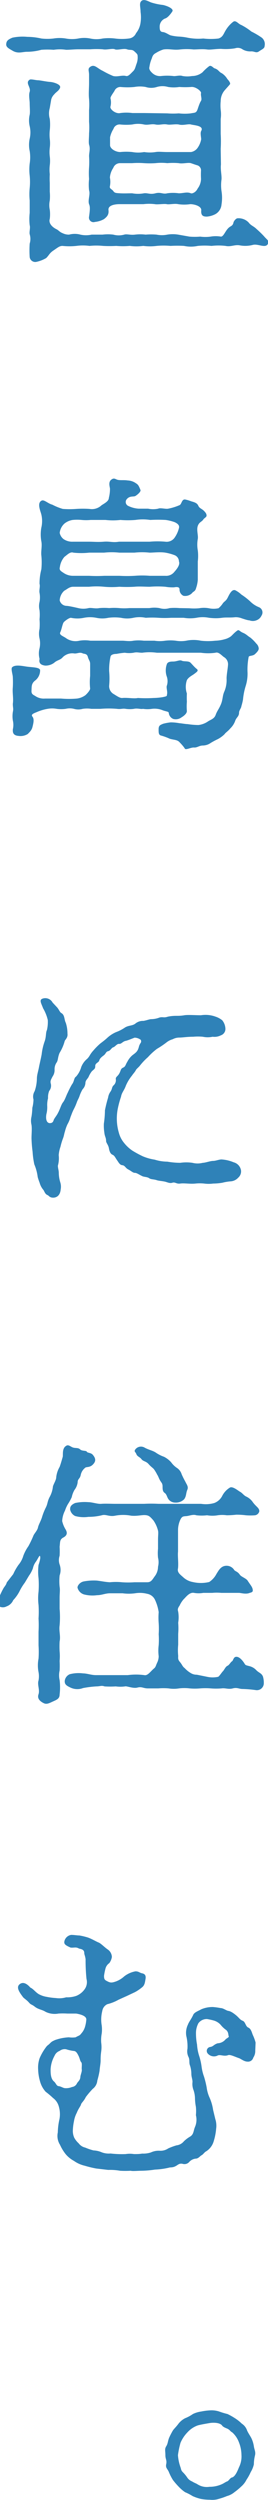 <svg xmlns="http://www.w3.org/2000/svg" viewBox="0 0 32.41 301.23"><defs><style>.cls-1{fill:#2f82b8;}</style></defs><g id="レイヤー_2" data-name="レイヤー 2"><g id="レイヤー_1-2" data-name="レイヤー 1"><path class="cls-1" d="M26.72,19.81c-.07.68.1,1.22.07,1.8a5.05,5.05,0,0,0,0,1.43,5,5,0,0,1,0,1.59,1.47,1.47,0,0,1-.72,1.16,2.7,2.7,0,0,1-1.05.31c-.41,0-.75-.07-.68-.79,0-.47-.82-.71-1.33-.71a5.08,5.08,0,0,1-1.46,0c-.44-.1-1.09.07-1.39,0s-1.12.07-1.43,0a5.8,5.8,0,0,0-1.39,0c-.51,0-1.06,0-1.43,0-.58,0-1.12,0-1.46,0-.58,0-1.4.14-1.33.71s-.2.82-.54,1.09a2.74,2.74,0,0,1-1.09.34.55.55,0,0,1-.72-.64c.14-1,.11-1.23,0-1.5-.17-.48.17-1.16,0-1.67a6.2,6.2,0,0,1,0-1.36,9.63,9.63,0,0,1,0-1.39,10.28,10.28,0,0,0,0-1.36c0-.44.17-.88,0-1.39-.07-.31,0-.82,0-1.36a9.19,9.19,0,0,0,0-1.4c0-.44,0-1,0-1.39a8.81,8.81,0,0,0,0-1.36c-.07-.55,0-1.33,0-1.9,0-.38,0-.48,0-1S10.54,8.25,11,8s.78.24,1.43.54a10.56,10.56,0,0,0,1.26.62c.54.13,1.08-.14,1.56,0,.27.06.54-.28.82-.55s.27-.47.47-1a2.11,2.11,0,0,0,.1-.89c0-.17-.1-.27-.4-.54s-.51-.1-.89-.24-1.19.14-1.46,0-1,.1-1.46,0a10.73,10.73,0,0,0-1.5,0c-.61,0-1,0-1.46,0S8.43,6,8,6A5.17,5.17,0,0,0,6.49,6,10,10,0,0,0,5,6a6.51,6.51,0,0,1-1.73.24c-.58,0-1.09.27-1.77-.14-.41-.24-.78-.41-.75-.78s.17-.54.75-.78A5.93,5.93,0,0,1,3.3,4.44,7.85,7.85,0,0,1,5,4.64a6.48,6.48,0,0,0,1.46,0,4.71,4.71,0,0,1,1.5,0,4.18,4.18,0,0,0,1.5,0,3.76,3.76,0,0,1,1.46,0,3.54,3.54,0,0,0,1.49,0,6.27,6.27,0,0,1,1.5,0,6.59,6.59,0,0,0,1.66,0A1.06,1.06,0,0,0,16.45,4,2.55,2.55,0,0,0,17,2.71,4.43,4.43,0,0,0,17,1.45c0-.58-.2-1.06.1-1.33s.75,0,1.16.17A7.43,7.43,0,0,0,19.72.6c.58.13,1.32.47,1.12.78s-.58.78-.88.85a1.06,1.06,0,0,0-.65.92c0,.34,0,.68.37.71s.79.38,1,.41a5.38,5.38,0,0,0,1,.14,6.79,6.79,0,0,1,1,.13,6.67,6.67,0,0,0,1.9.1,8,8,0,0,0,1.84,0c.54-.17.61-.57.88-1a3.68,3.68,0,0,1,.88-1c.34-.27.62.24,1,.37a7.22,7.22,0,0,1,1.22.79,9.8,9.8,0,0,1,1.26.74,1,1,0,0,1,.34,1c0,.31-.34.41-.68.65s-.51,0-.92,0a1.86,1.86,0,0,1-1.05-.23,1,1,0,0,0-.92-.14,7,7,0,0,1-1.7.07c-.71,0-1.29.13-1.7.07-.58-.07-1.12,0-1.63,0a7.86,7.86,0,0,0-1.63,0c-.75.1-1.29-.1-2,0a3.72,3.72,0,0,0-.89.41c-.47.24-.44.51-.58.81a3.91,3.91,0,0,0-.23.89c-.07.24.06.47.37.75a1.34,1.34,0,0,0,1.05.34,6.57,6.57,0,0,1,1.47,0c.2.06.78-.14,1.12,0a3.41,3.41,0,0,0,1.15,0,2,2,0,0,0,1.26-.45A5.53,5.53,0,0,1,25.26,8c.27-.23.54.21.71.24.45.14.51.44.85.58a2.15,2.15,0,0,1,.68.71c.14.14.41.48.31.62s-.48.54-.68.78a2,2,0,0,0-.44,1.25,5.36,5.36,0,0,0,0,1.06,3.9,3.9,0,0,1,0,1.09v1.8a16,16,0,0,1,0,1.8Zm-3.81,8.7a8,8,0,0,0,1.3,0,4.74,4.74,0,0,0,1.25,0,3.76,3.76,0,0,1,1.26,0c.34,0,.55-.78,1-1.12.21-.17.41-.17.51-.55,0-.13.28-.54.51-.54a1.69,1.69,0,0,1,1.33.51c.27.37.61.44.95.78a12.13,12.13,0,0,1,.92.89c.3.37.64.51.47.88-.27.61-1.15,0-1.8.14a3.62,3.62,0,0,1-1.63.06c-.61-.1-1.09.21-1.7.07a7.4,7.4,0,0,0-1.7,0,9,9,0,0,0-1.66,0,4,4,0,0,1-1.67,0,14,14,0,0,0-1.63,0,9.25,9.25,0,0,0-1.67,0,6.35,6.35,0,0,1-1.63,0,6.34,6.34,0,0,1-1.63,0,9.32,9.32,0,0,1-1.63,0,14.22,14.22,0,0,1-1.6,0,8.05,8.05,0,0,0-1.63,0,6.11,6.11,0,0,0-1.6,0,7.75,7.75,0,0,1-1.67,0c-.37,0-.57.2-1.08.54s-.51.54-.89.92a3.92,3.92,0,0,1-1.22.47.68.68,0,0,1-.78-.57,12.37,12.37,0,0,1,0-1.64,1.87,1.87,0,0,0,0-1.12c-.07-.3.1-.78,0-1.09a6.85,6.85,0,0,1,0-1.49c0-.34,0-1,0-1.5a7.7,7.7,0,0,1,0-1.49,7.5,7.5,0,0,0,0-1.5,6.37,6.37,0,0,1,0-1.46,4.72,4.72,0,0,0,0-1.5,3.55,3.55,0,0,1,0-1.49,3.28,3.28,0,0,0,0-1.5,3.11,3.11,0,0,1,0-1.39c.06-.31,0-.95,0-1.36s-.14-1,0-1.4c.17-.57-.58-1.08,0-1.46.13-.1.75.07,1,.07s1,.17,1.46.2,1.33.31,1.22.68-.51.55-.71.82a1.31,1.31,0,0,0-.37.64l-.17,1a2.41,2.41,0,0,0,0,1.32,6.08,6.08,0,0,1,0,1.36,5.21,5.21,0,0,0,0,1.05,4.17,4.17,0,0,1,0,1.06,4.56,4.56,0,0,0,0,1.05,4.11,4.11,0,0,1,0,1.06,4.74,4.74,0,0,0,0,1.08,9.37,9.37,0,0,0,0,1.06c0,.24,0,.75,0,1.05a5.89,5.89,0,0,1,0,1.06,2.76,2.76,0,0,0,0,1.12,4.38,4.38,0,0,1,0,1.09c-.17.54.3,1,.81,1.25.24.11.38.34.75.48a1.66,1.66,0,0,0,.78.17,2.61,2.61,0,0,1,1.36,0,3.12,3.12,0,0,0,1.36,0h1.33a5.39,5.39,0,0,1,1.29,0,2.46,2.46,0,0,0,1.32,0c.31-.1.75.07,1.3,0a5.56,5.56,0,0,1,1.29,0,8.28,8.28,0,0,1,1.32,0,3.28,3.28,0,0,0,1.3,0,4.15,4.15,0,0,1,1.32,0ZM21.62,15c-.44-.07-1.05.07-1.39,0-.55-.1-.92.1-1.43,0s-.88.1-1.39,0A3.28,3.28,0,0,0,16,15a7.09,7.09,0,0,1-1.46,0,.77.77,0,0,0-.82.54,3.06,3.06,0,0,0-.41,1c0,.44,0,.72,0,1,.07.44.72.78,1.23.78a7,7,0,0,1,1.46,0,4,4,0,0,0,1.43,0,4.53,4.53,0,0,0,1.39,0c.37-.07.82,0,1.43,0s.85,0,1.39,0,.95,0,1.46,0a1.22,1.22,0,0,0,.82-.54,2.59,2.59,0,0,0,.41-1c0-.24-.14-.75,0-1,.37-.65-.89-.68-1.23-.78S22.13,15.15,21.62,15Zm-7.1,4.66a.86.86,0,0,0-.82.57,2.42,2.42,0,0,0-.41,1.16,2.64,2.64,0,0,1,0,1.05c-.07.31.24.34.41.58s.31.24.82.27,1,0,1.46,0a4,4,0,0,0,1.43,0c.44-.06.74.17,1.39,0s.88.14,1.43,0a4.87,4.87,0,0,1,1.39,0c.55,0,1-.2,1.46,0,.17.07.62-.13.82-.57a2,2,0,0,0,.41-1.16,9,9,0,0,1,0-1.05.64.64,0,0,0-.41-.58c-.34-.1-.51-.17-.82-.27s-1,.1-1.46,0a8,8,0,0,0-1.39,0,6.22,6.22,0,0,0-1.43,0,10.73,10.73,0,0,1-1.39,0,9.54,9.54,0,0,0-1.43,0Zm5.71-6a9.19,9.19,0,0,0,1.39,0,6.48,6.48,0,0,0,1.46,0c.45-.1.65,0,.82-.51s.27-.78.41-1-.07-.68,0-.92-.68-.82-1.19-.75a9.75,9.75,0,0,1-1.43,0,4.42,4.42,0,0,1-1.36,0,2.42,2.42,0,0,0-1.36,0,2.24,2.24,0,0,1-1.36,0,3.88,3.88,0,0,0-1.36,0,8.44,8.44,0,0,1-1.67,0,.77.77,0,0,0-.74.48c-.07.13-.51.71-.48.88a2.09,2.09,0,0,1,0,1c-.11.31.64.92,1.19.78a5.48,5.48,0,0,1,1.46,0c.61,0,.88,0,1.43,0Z"/><path class="cls-1" d="M22.88,73.29a6.73,6.73,0,0,0,1.19,0,3.38,3.38,0,0,1,1.19,0,2.83,2.83,0,0,0,1.16,0,2.69,2.69,0,0,0,.54-.61c.17-.21.34-.27.51-.55s.51-1.22,1-1a3.15,3.15,0,0,1,.72.51,7.92,7.92,0,0,1,1.05.81,3.18,3.18,0,0,0,1.09.72.68.68,0,0,1,.3,1,1.09,1.09,0,0,1-.64.58,1.15,1.15,0,0,1-.82,0c-.2,0-.61-.14-.92-.24a2,2,0,0,0-.81-.14c-.61.07-1.09,0-1.6.07s-.92.07-1.56,0a3.94,3.94,0,0,0-1.53,0,4.67,4.67,0,0,1-1.53,0c-.48,0-1.19,0-1.53,0a11.89,11.89,0,0,1-1.53,0,11.14,11.14,0,0,0-1.53,0,3.72,3.72,0,0,0-1.5,0,3.45,3.45,0,0,1-1.5,0,6,6,0,0,0-1.53,0,3.42,3.42,0,0,1-1.46,0,3.92,3.92,0,0,0-1.49,0,3.77,3.77,0,0,1-1.57,0c-.23,0-.68.34-.85.51s-.27.89-.44,1.23.38.47.75.75a2,2,0,0,0,1.56.27,4.24,4.24,0,0,1,1.33,0l1.43,0,1.22,0c.27,0,1,0,1.26,0s.81.1,1.29,0a5.31,5.31,0,0,1,1.26,0c.54,0,.71,0,1.29,0a4.29,4.29,0,0,0,1.29,0,5.5,5.5,0,0,1,1.29,0,3.76,3.76,0,0,0,1.26,0,4.39,4.39,0,0,1,1.77,0,7.7,7.7,0,0,0,1.73,0,4.57,4.57,0,0,0,1.13-.17,2.23,2.23,0,0,0,.71-.31c.2-.13.44-.47.85-.75.2-.13.27.11.68.28s.54.37.88.57a4.87,4.87,0,0,1,.72.72.89.89,0,0,1,.3.61c0,.2-.2.44-.47.68s-.72.14-.75.34a8,8,0,0,0-.14,1.73,4.93,4.93,0,0,1-.2,1.7,7.82,7.82,0,0,0-.34,1.67,6.12,6.12,0,0,1-.2.82c0,.2-.28.51-.28.78,0,.47-.34.58-.47,1a2.4,2.4,0,0,1-.58.89c-.31.37-.58.51-.71.71a3.58,3.58,0,0,1-.79.58,9.36,9.36,0,0,0-.88.47,1.7,1.7,0,0,1-.95.31c-.44,0-.68.27-1.06.24s-1,.34-1.12.13-.41-.54-.68-.81-.71-.24-1.15-.38a6.89,6.89,0,0,0-1-.37c-.34-.07-.34-.31-.34-.78s.23-.51.54-.65a5.87,5.87,0,0,1,.92-.17,5.56,5.56,0,0,1,1.05.1c.17,0,.75.11,1,.11A9.3,9.3,0,0,0,24,87.36a2.56,2.56,0,0,0,1.16-.44c.3-.2.75-.3.92-.78s.4-.71.64-1.29.17-1,.41-1.53a3.52,3.52,0,0,0,.27-1.57c0-.44.14-1.15.17-1.59a1,1,0,0,0-.51-1c-.27-.2-.64-.64-1-.51a6.17,6.17,0,0,1-1.77,0c-.68,0-1.08,0-1.76,0H20.74c-.72,0-1.26,0-1.77,0a6.5,6.5,0,0,0-1.77,0c-.44,0-.64-.1-1.05,0a3.3,3.3,0,0,1-1.06,0,9.32,9.32,0,0,0-1,.14c-.44,0-.68.14-.72.31a7.47,7.47,0,0,0-.17,1.76,9.47,9.47,0,0,1,0,1.77,1.09,1.09,0,0,0,.55,1c.34.2.75.51,1.05.47.61-.06,1.43.11,1.87,0a15.22,15.22,0,0,0,1.91,0A7.47,7.47,0,0,0,19.68,84c.45-.1.51-.1.51-.3.11-.38-.13-.85,0-1.12a1.75,1.75,0,0,0,0-1,2.26,2.26,0,0,1,0-1.59c.13-.28.54-.28.74-.28.45,0,.79-.23,1.06-.1s.81,0,1.05.24.48.54.75.75,0,.37-.27.58-.72.4-.92.78a2.49,2.49,0,0,0,0,1.6,10.1,10.1,0,0,0,0,1,6.6,6.6,0,0,0,0,1.12c0,.31-.4.61-.64.75a1.16,1.16,0,0,1-1,.2.88.88,0,0,1-.55-.71c0-.2-.3-.17-.74-.34a2.61,2.61,0,0,0-1.3-.17,3.49,3.49,0,0,1-1.08,0c-.24.07-.68-.1-1.09,0a3.49,3.49,0,0,1-1,0c-.41-.07-.55.07-1.06,0a12.11,12.11,0,0,0-2,0c-.31,0-.61,0-1.09,0a3.66,3.66,0,0,0-1.05,0,1.91,1.91,0,0,1-1.06,0,2.19,2.19,0,0,0-1,0,4,4,0,0,1-1.09,0,3.07,3.07,0,0,0-1.09,0,5.47,5.47,0,0,0-1.19.34c-.47.2-.88.31-.64.61s.1.82,0,1.23-.34.61-.57.85a1.65,1.65,0,0,1-1.13.23c-.74-.06-.68-.54-.68-.78a2.35,2.35,0,0,0,0-1.09,3.41,3.41,0,0,1,0-1c.1-.44,0-.51,0-1,.1-.65-.07-1.29,0-2a11.81,11.81,0,0,0,0-1.19c0-.34-.27-1.05-.07-1.22.38-.34,1.23-.14,1.74-.07.71.1,1.53.07,1.63.41A1.54,1.54,0,0,1,4.25,82c-.48.37-.41.75-.44,1.22s.27.51.51.68a1.82,1.82,0,0,0,1.12.27c.41,0,1.46,0,1.94,0a11.33,11.33,0,0,0,1.94,0,2.24,2.24,0,0,0,1-.4c.17-.14.61-.62.58-.82a6.83,6.83,0,0,1,0-1.5c0-.4,0-.91,0-1.46,0-.34-.17-.44-.28-.85s-.47-.34-.61-.41c-.4-.2-.68.07-1.08,0a1.63,1.63,0,0,0-1.33.45c-.31.37-.68.34-1.05.68a1.73,1.73,0,0,1-1.09.34c-.89-.11-.68-.68-.68-.82a2.53,2.53,0,0,1,0-1.26,2.68,2.68,0,0,0,0-1.19,2.66,2.66,0,0,1,0-1.15,7.48,7.48,0,0,0,0-1.16,5.44,5.44,0,0,0,0-1.09,2.13,2.13,0,0,1,0-1,3,3,0,0,0,0-1.09c-.07-.34.1-.78,0-1.09A6.71,6.71,0,0,1,5,68.6a8.42,8.42,0,0,0,0-1.67c-.06-.51.11-1.15,0-1.7a4.63,4.63,0,0,1,0-1.66A3.47,3.47,0,0,0,5,62c-.1-.41-.54-1.36,0-1.66.31-.21.79.34,1.33.47a6.65,6.65,0,0,0,1.26.51,10.69,10.69,0,0,0,1.63,0,12.13,12.13,0,0,1,1.6,0,1.69,1.69,0,0,0,1.46-.44c.3-.2.88-.48.88-.88a4.38,4.38,0,0,0,.14-1.09c0-.21-.24-.78.13-1.09s.51-.07.82,0,.75,0,1.19.07a1.86,1.86,0,0,1,1,.34c.28.17.34.3.55.81.07.21-.38.58-.61.72s-.72-.07-1.09.44a.52.52,0,0,0,.2.75,3.36,3.36,0,0,0,1.26.34l1.16,0a2.94,2.94,0,0,0,1.22,0c.24-.13.92.07,1.22,0a6.46,6.46,0,0,0,1.4-.44c.24-.17.24-.78.71-.65a4.38,4.38,0,0,1,.68.21c.48.13.72.24.85.54s.41.34.68.61.31.41.31.58-.31.31-.38.44c-.2.31-.51.31-.68.79s.07,1.15,0,1.56a4,4,0,0,0,0,1.39,5.56,5.56,0,0,1,0,1.33c0,.31,0,.88,0,1.22,0,.51,0,.55,0,1a3.87,3.87,0,0,1-.21,1c-.1.41-.37.41-.47.58a1.17,1.17,0,0,1-1.06.34.83.83,0,0,1-.47-.78c0-.35-.45-.28-.65-.24A5,5,0,0,1,20,70.7a12,12,0,0,0-1.9,0c-.54,0-1.29-.06-1.84,0a16,16,0,0,1-1.83,0,10.28,10.28,0,0,1-1.84,0,9.31,9.31,0,0,0-1.83,0c-.65,0-1.46,0-1.91,0s-.71.28-1.08.48a1.68,1.68,0,0,0-.55,1.16A.87.87,0,0,0,8,73c.3,0,1.15.2,1.46.27a2.62,2.62,0,0,0,1.25,0c.31-.07.82.1,1.3,0a6.76,6.76,0,0,1,1.19,0,7,7,0,0,1,1.22,0,7,7,0,0,0,1.22,0h1.19c.31,0,1,0,1.23,0a3.56,3.56,0,0,1,1.22,0,2.12,2.12,0,0,0,1.23,0,6.74,6.74,0,0,1,1.19,0ZM20,69.38a1.25,1.25,0,0,0,1.09-.48c.27-.3.72-.85.55-1.25a.83.83,0,0,0-.51-.75A6,6,0,0,0,20,66.59c-.61-.1-1.49,0-1.9,0a8.69,8.69,0,0,0-1.84,0c-.51,0-1.25,0-1.83,0a8.71,8.71,0,0,0-1.84,0H10.78a8.7,8.7,0,0,1-1.91,0c-.37-.13-.68.21-1.08.51a2.34,2.34,0,0,0-.55,1.23c-.1.37.1.47.51.74a2,2,0,0,0,1.12.31h1.91a15.84,15.84,0,0,0,1.83,0c.65,0,1.19,0,1.84,0a15.91,15.91,0,0,0,1.83,0,11.3,11.3,0,0,1,1.84,0Zm-1.9-4.11a11,11,0,0,1,1.9,0,1.17,1.17,0,0,0,1.09-.45,3.43,3.43,0,0,0,.55-1.19c.06-.23,0-.47-.51-.71a5.39,5.39,0,0,0-1.09-.27,16.56,16.56,0,0,0-1.87,0,6,6,0,0,0-1.8,0,10.94,10.94,0,0,1-1.81,0,7.74,7.74,0,0,1-1.8,0c-.47,0-1.29,0-1.8,0a5.53,5.53,0,0,1-1.09,0,5.54,5.54,0,0,0-1.08,0,2.08,2.08,0,0,0-1,.44,1.78,1.78,0,0,0-.57,1.12,1.28,1.28,0,0,0,.47.75,1.85,1.85,0,0,0,1.12.31c.41,0,1.23,0,1.91,0s1.08.06,1.83,0,1.06.13,1.84,0c.44,0,1.15,0,1.83,0Z"/><path class="cls-1" d="M6.94,121.42c.23.3.3.54.47.64.44.24.34.79.55,1.19a4.19,4.19,0,0,1,.2,1.3c.07.51-.31.74-.34.91a5.31,5.31,0,0,1-.61,1.4c-.24.54-.17.92-.38,1.19a1.41,1.41,0,0,0-.23.81,1.34,1.34,0,0,1-.24.85c-.21.41-.31.55-.21.89a1,1,0,0,1-.2.85,2.08,2.08,0,0,0-.14.88,3.21,3.21,0,0,0-.1.92,3.32,3.32,0,0,1-.1,1c-.07.4-.07,1,.37,1.08.17,0,.41,0,.51-.37.07-.2.34-.51.48-.78.31-.55.41-1.06.65-1.36s.4-.85.57-1.16a10.82,10.82,0,0,1,.51-1c.28-.34.24-.79.48-.92a2.89,2.89,0,0,0,.64-1.16,2.41,2.41,0,0,1,.72-1c.34-.34.3-.51.75-1a7.72,7.72,0,0,1,.81-.82c.21-.17.51-.37.92-.75a3.84,3.84,0,0,1,1-.64,5,5,0,0,0,1.12-.58c.48-.27.89-.17,1.26-.48a1.43,1.43,0,0,1,.95-.3c.41-.07.72-.21.95-.21a2.89,2.89,0,0,0,1-.2c.44-.1.48.07,1-.1a5,5,0,0,1,1-.1c.3,0,.58,0,1-.07s1.36,0,2,0a3.52,3.52,0,0,1,1.77.17,2.49,2.49,0,0,1,.81.44,1.73,1.73,0,0,1,.38,1,.81.81,0,0,1-.55.81,1.7,1.7,0,0,1-1,.17,2.79,2.79,0,0,1-1.19,0,6.47,6.47,0,0,0-1.15,0c-.78,0-1.26.1-1.7.1a1.66,1.66,0,0,0-.78.2,2.16,2.16,0,0,0-.75.38,10.72,10.72,0,0,1-1.16.78,7.79,7.79,0,0,0-1.09,1,7.45,7.45,0,0,0-1,1.06c-.24.27-.38.34-.48.54s-.34.44-.44.61a5.06,5.06,0,0,0-.75,1.23c-.2.57-.51.85-.58,1.32a11.39,11.39,0,0,0-.37,1.33,6.06,6.06,0,0,0,.1,3,3.22,3.22,0,0,0,.65,1.26,4.46,4.46,0,0,0,1,.92,12.87,12.87,0,0,0,1.26.68,6,6,0,0,0,1.43.4,5.21,5.21,0,0,0,1.53.24,9.27,9.27,0,0,0,1.56.14,5.15,5.15,0,0,1,1.47,0,2.49,2.49,0,0,0,1.25,0c.31,0,.92-.23,1.26-.23s.78-.21,1.09-.17a4.51,4.51,0,0,1,1.39.34,1.2,1.2,0,0,1,.89,1,1,1,0,0,1-.34.85,1.36,1.36,0,0,1-.85.44,5.74,5.74,0,0,0-1.06.17,6.66,6.66,0,0,1-1.12.1,4.11,4.11,0,0,1-1.09,0,5.24,5.24,0,0,0-1.05,0c-.65.07-1.36-.07-1.84,0s-.61-.21-.95-.1-.61-.07-.95-.14-.78-.1-.95-.17c-.41-.13-.68-.07-.92-.24s-.65-.13-.88-.27c-.41-.2-.62-.37-.85-.37s-.45-.24-.79-.41-.4-.48-.71-.51-.44-.31-.65-.61-.3-.55-.54-.65-.37-.37-.44-.78-.34-.65-.34-.88c0-.41-.17-.55-.21-1a5.39,5.39,0,0,1-.06-1.09,11.39,11.39,0,0,0,.13-1.6,15.55,15.55,0,0,1,.38-1.53,1.66,1.66,0,0,1,.3-.74c.21-.31.14-.51.34-.72A.84.84,0,0,0,14,130c0-.27.24-.3.44-.68s.14-.54.45-.68.27-.34.51-.71a2.52,2.52,0,0,1,.61-.78c.41-.31.64-.45.78-1s.37-.47.24-.85a1.28,1.28,0,0,0-.75-.27c-.37.14-.85.34-1.05.38-.38.06-.55.4-.82.37s-.48.34-.71.41-.34.41-.62.47-.27.31-.54.51-.48.38-.54.62-.48.3-.48.64-.07.34-.41.65a3,3,0,0,0-.41.71c-.17.27-.37.41-.37.72a1.19,1.19,0,0,1-.34.74,4.53,4.53,0,0,0-.34.72c-.13.41-.24.51-.37.88a6.62,6.62,0,0,1-.38.85c-.2.41-.23.55-.37.89a3.89,3.89,0,0,1-.37.88,4.71,4.71,0,0,0-.31.88c-.1.28-.1.51-.27.92a8,8,0,0,0-.27.92,3.79,3.79,0,0,0-.21,1A3.33,3.33,0,0,1,7,140.46c0,.3.11.54.11.88a4,4,0,0,0,.17,1.09,1.76,1.76,0,0,1,.06.88c-.06.72-.47,1-.91,1s-.51-.24-.68-.31c-.34-.13-.38-.51-.55-.68a2.19,2.19,0,0,1-.41-.81,6.84,6.84,0,0,1-.23-.68,5.72,5.72,0,0,0-.41-1.53,10.09,10.09,0,0,1-.21-1.53,15.86,15.86,0,0,1-.13-1.6c0-.58.07-1.12,0-1.63a2.08,2.08,0,0,1,0-1,8.14,8.14,0,0,0,.1-1.06,4.34,4.34,0,0,0,.14-1,1.26,1.26,0,0,1,.14-1,4.9,4.9,0,0,0,.27-1.5c0-.47.17-.91.27-1.49.07-.34.24-1.06.31-1.46a6.89,6.89,0,0,1,.34-1.5c.23-.61.13-1.09.3-1.43a4.37,4.37,0,0,0,.1-1.19,5.08,5.08,0,0,0-.57-1.42c-.21-.58-.51-1-.07-1.16a1,1,0,0,1,1.22.47Z"/><path class="cls-1" d="M1.6,189.67a6.4,6.4,0,0,1,.64-1.12,3,3,0,0,0,.58-1.09,5,5,0,0,1,.61-1.15,12.09,12.09,0,0,0,.62-1.3c.1-.23.47-.61.54-.95s.31-.71.48-1.22a7.11,7.11,0,0,1,.47-1.19c.24-.48.17-.68.44-1.23a3.32,3.32,0,0,0,.41-1.22c0-.27.41-.82.41-1.22a3.19,3.19,0,0,1,.41-1.23c.13-.34.3-.95.37-1.19s-.1-1,.38-1.32c.3-.24.54.06.85.17s.64,0,.88.23.71.11.81.28.48.1.72.37c.41.48.37.82,0,1.19s-.78.24-.91.37a1.47,1.47,0,0,0-.55.89c-.1.47-.37.44-.37.88a1.87,1.87,0,0,1-.37.89,2.81,2.81,0,0,0-.34.88,5.89,5.89,0,0,1-.45.82,3.84,3.84,0,0,0-.37.81,3,3,0,0,0-.34,1.26,3.35,3.35,0,0,0,.41,1c.2.34.27.71-.31,1-.41.24-.34.54-.41,1.09a9.72,9.72,0,0,1,0,1.09,1.63,1.63,0,0,0,0,1.05,1.93,1.93,0,0,1,0,1.32,6.87,6.87,0,0,0,0,1.36c.07.38,0,.79,0,1.33,0,.34,0,.78,0,1.33a11.77,11.77,0,0,1,0,2c-.1.68.14,1.26,0,1.94a11.6,11.6,0,0,0,0,1.19,6.15,6.15,0,0,1,0,1.15,11.2,11.2,0,0,1,0,1.16,2.59,2.59,0,0,0,0,1.15,7.22,7.22,0,0,1,0,1.74c0,.47-.3.61-.75.81s-.78.41-1.15.24c-.78-.37-.75-.81-.65-1.09.17-.54-.17-1.15,0-1.66a2.75,2.75,0,0,0,0-1,4.22,4.22,0,0,1,0-1.63,12.14,12.14,0,0,0,0-1.6l0-1.63a14.23,14.23,0,0,0,0-1.6,12.62,12.62,0,0,0,0-1.63,6.62,6.62,0,0,1,0-1.6,11.08,11.08,0,0,0,0-1.63,6.59,6.59,0,0,1,0-1.6,4.25,4.25,0,0,0,.21-.82c0-.07,0-.27-.07-.27s-.24.38-.44.68a2,2,0,0,0-.38.82,3.67,3.67,0,0,1-.47.88l-.51.85a6.41,6.41,0,0,0-.65,1.06,4.73,4.73,0,0,1-.75,1.05,1.38,1.38,0,0,1-.81.75.94.94,0,0,1-.75.06c-.34-.13-.27-.64-.07-1.32a7.3,7.3,0,0,1,.41-.85c.13-.27.34-.41.44-.78Zm23.49,12.38a3.12,3.12,0,0,0,1.26,0c.13,0,.47-.55.61-.68s.31-.55.54-.65.38-.44.55-.54.17-.55.54-.55.75.44,1,.85c.1.17.17.17.54.27a1.67,1.67,0,0,1,.88.51c.31.31.62.34.79.75a2.68,2.68,0,0,1,.1.89.84.84,0,0,1-1,.74,13.44,13.44,0,0,0-1.56-.13c-.45,0-.65-.21-1.19-.07s-.89-.07-1.36,0a8.31,8.31,0,0,1-1.3,0,8.44,8.44,0,0,0-1.29,0,7.19,7.19,0,0,1-1.26,0,5.47,5.47,0,0,0-1.29,0,4,4,0,0,1-1.26,0,7.63,7.63,0,0,0-1.25,0c-.51,0-.92,0-1.26,0-.55,0-.72-.24-1.26-.1s-1.29-.21-1.5-.14a4.2,4.2,0,0,1-1.12,0,10.94,10.94,0,0,1-1.36,0c-.37-.14-.54,0-1,0a12.49,12.49,0,0,0-1.6.2,1.94,1.94,0,0,1-1.6-.1c-.44-.21-.64-.38-.61-.78a1,1,0,0,1,.61-.79,4.25,4.25,0,0,1,1.6-.1c.48,0,1,.21,1.56.21h1.91c.54,0,1.26,0,1.94,0a7.44,7.44,0,0,1,2,0c.41.1.75-.45,1.16-.79.24-.2.2-.3.41-.74a1.8,1.8,0,0,0,.17-.75,5.38,5.38,0,0,1,0-1.33,9.68,9.68,0,0,0,0-1.32,9.84,9.84,0,0,0,0-1.33,8.41,8.41,0,0,1,0-1.33,5.28,5.28,0,0,0-.45-1.49,1.29,1.29,0,0,0-.95-.72,3.57,3.57,0,0,0-1.46-.06,5.79,5.79,0,0,1-1.5,0H13.29c-.54,0-1,.23-1.56.23a4.08,4.08,0,0,1-1.6-.1,1.16,1.16,0,0,1-.75-.78c-.06-.2.24-.68.75-.78a6.43,6.43,0,0,1,1.6-.1c.51.06,1,.17,1.56.2a7.09,7.09,0,0,1,1.46,0,10.68,10.68,0,0,0,1.5,0c.54,0,1,0,1.56,0,.41,0,.58-.24.85-.65a1.93,1.93,0,0,0,.45-1.22,2.24,2.24,0,0,0,0-1.09,5.31,5.31,0,0,1,0-1.08c0-.28,0-.58,0-1.09s.06-.82,0-1.09a3.78,3.78,0,0,0-.55-1.22c-.44-.51-.58-.62-1-.65s-1,.14-1.7.07a5.26,5.26,0,0,0-1.94,0c-.68.14-1.09-.17-1.53-.07a6.7,6.7,0,0,1-1.7.21,3.94,3.94,0,0,1-1.6-.1,1.09,1.09,0,0,1-.61-.79c0-.23,0-.51.61-.78a5.53,5.53,0,0,1,1.6-.1c.47,0,1.12.24,1.56.2s1.26,0,1.7,0h3.47a16.51,16.51,0,0,1,1.73,0l1.77,0c.65,0,1,0,1.7,0h1.7a3.71,3.71,0,0,0,1.6-.1,1.79,1.79,0,0,0,.95-.85,2.49,2.49,0,0,1,.92-1c.34-.21,1,.37,1.26.51s.44.44.74.57a2,2,0,0,1,.72.58c.44.65.85.75.85,1.19a.63.63,0,0,1-.51.48,6.92,6.92,0,0,1-1.12,0,8.68,8.68,0,0,0-1.16-.07,10.34,10.34,0,0,1-1.15.07,3.83,3.83,0,0,0-1.09,0,3.92,3.92,0,0,1-1.29,0,5.69,5.69,0,0,1-1.3,0c-.37-.14-.85.07-1.19.1s-.51,0-.71.37a3,3,0,0,0-.31,1.3c0,.23,0,.78,0,1.29v1.32c-.06.51.07,1.3,0,2-.13.5.24.74.62,1.08a2.29,2.29,0,0,0,1.15.58,4.33,4.33,0,0,0,2,0,2.62,2.62,0,0,0,.89-1c.17-.24.41-.78.92-.92a1.09,1.09,0,0,1,1.22.48c.14.17.41.17.68.57.17.24.71.41.92.68.4.62.64.82.64,1.23,0,.2-.27.24-.37.27-.44.2-1.09,0-1.29,0H26.76a5.66,5.66,0,0,0-1.09,0H24.58a3.16,3.16,0,0,1-1.12,0c-.55-.11-1,.54-1.26.78a3.13,3.13,0,0,0-.48.75c-.27.37-.23.54-.17.74a4.19,4.19,0,0,1,0,1.33,8.33,8.33,0,0,1,0,1.33c0,.47,0,.95,0,1.32a6.57,6.57,0,0,0,0,1.33c0,.27-.06.44.21.75s.3.54.58.74a3.17,3.17,0,0,0,.71.58,1.34,1.34,0,0,0,.75.21Zm-8.7-27.44a.86.86,0,0,1,1.12-.17c.51.27.95.34,1.32.58a4.19,4.19,0,0,0,1,.51,2.91,2.91,0,0,1,.88.68,2.78,2.78,0,0,0,.65.64,1.41,1.41,0,0,1,.61.79,9.82,9.82,0,0,0,.44.88c.17.37.41.61.24,1s-.1.75-.38,1.13a1.4,1.4,0,0,1-1.08.4,1,1,0,0,1-.79-.37c-.2-.24-.23-.61-.47-.78s-.27-.38-.27-.78-.14-.45-.31-.75-.2-.48-.34-.68a4.54,4.54,0,0,0-.41-.68c-.2-.21-.34-.27-.64-.61s-.65-.31-.85-.58-.51-.31-.62-.61S16.15,174.92,16.39,174.61Z"/><path class="cls-1" d="M30.87,247.08a1.43,1.43,0,0,1-.24.85.65.65,0,0,1-.71.48c-.38,0-.75-.31-1-.41-.51-.17-1.09-.47-1.33-.37-.54.2-1-.14-1.32.07a1,1,0,0,1-1.16-.28.48.48,0,0,1,.34-.78c.37-.07.41-.3.88-.44a1.3,1.3,0,0,0,.92-.44c.14-.17.48-.27.41-.41s0-.48-.31-.75a3.26,3.26,0,0,1-.68-.64,1.79,1.79,0,0,0-.85-.51,7.92,7.92,0,0,0-.78-.17,1.24,1.24,0,0,0-1.05.51A2.52,2.52,0,0,0,23.7,245a7.12,7.12,0,0,0,.13,1.36,5.44,5.44,0,0,0,.27,1.4,7.32,7.32,0,0,1,.28,1.26,5.57,5.57,0,0,0,.3,1.22,11.62,11.62,0,0,1,.31,1.26,4.32,4.32,0,0,0,.34,1.22,5.56,5.56,0,0,1,.44,1.5l.27,1.12a2.56,2.56,0,0,1,.1,1.15,7,7,0,0,1-.3,1.53,2.13,2.13,0,0,1-.89,1.19c-.23.11-.37.38-.57.48s-.38.41-.72.41a1.24,1.24,0,0,0-.75.37.77.77,0,0,1-.78.27c-.44-.13-.64.14-.85.24-.41.24-.68.14-.85.21a8.91,8.91,0,0,1-1.7.23,11.13,11.13,0,0,1-1.6.14c-.44,0-1.12.07-1.32,0a11,11,0,0,1-1.29,0,6.93,6.93,0,0,0-1.43-.1l-1.46-.17a13.42,13.42,0,0,1-1.4-.34,3.67,3.67,0,0,1-1.29-.58,3.44,3.44,0,0,1-1-.81,5.26,5.26,0,0,1-.68-1.12,2,2,0,0,1-.27-1.5,7.85,7.85,0,0,1,.2-1.6,3.24,3.24,0,0,0-.07-1.49,1.89,1.89,0,0,0-.71-1.06,10.13,10.13,0,0,0-.89-.75,3.06,3.06,0,0,1-.68-1.25,5.77,5.77,0,0,1-.23-1.47A3.52,3.52,0,0,1,4.79,248a6.35,6.35,0,0,1,.72-1.26c.24-.34.24-.24.51-.51s.27-.24.61-.41a5.84,5.84,0,0,1,1.7-.34,3,3,0,0,0,.82,0c.34-.21.47-.17.67-.45a2.06,2.06,0,0,0,.45-.78,4.24,4.24,0,0,0,.17-.92c0-.4-.62-.61-1.23-.71-.17,0-.71,0-1.08,0a8.69,8.69,0,0,0-1.06,0,2.54,2.54,0,0,1-1.56-.21c-.41-.27-.85-.27-1.29-.61s-.45-.2-.72-.51-.61-.51-.71-.64c-.41-.55-.89-1.19-.41-1.57s1,.07,1.29.41c.34.14.58.51,1,.78a3,3,0,0,0,1,.34,7.74,7.74,0,0,0,1.09.14A2.92,2.92,0,0,0,8,240.66a3.39,3.39,0,0,0,1.22-.17,2.3,2.3,0,0,0,1-.78,1.47,1.47,0,0,0,.24-1.26,21.93,21.93,0,0,1-.11-2.38c-.06-.44-.16-.55-.16-.75,0-.48-.51-.48-.65-.54-.37-.21-.54-.07-1-.11-.68-.3-.88-.44-.71-.91a1,1,0,0,1,.78-.62c.37,0,.71.07,1,.07a8.15,8.15,0,0,1,1,.24c.44.14,1.05.51,1.32.61s.75.61,1.12.85a1.14,1.14,0,0,1,.48.89,1.67,1.67,0,0,1-.31.74,1.16,1.16,0,0,0-.47.68,7.32,7.32,0,0,0-.17.85c0,.45.1.51.44.68s.51.17,1,0a3.1,3.1,0,0,0,1-.61,3.13,3.13,0,0,1,1.36-.61c.41,0,.47.17.81.24s.48.27.41.68-.1.75-.41,1a5.58,5.58,0,0,1-.85.58l-1,.47-1,.45a5.34,5.34,0,0,1-1.36.54,1.08,1.08,0,0,0-.61.82,4.18,4.18,0,0,0-.07,1.73,3.9,3.9,0,0,1,0,1,4.29,4.29,0,0,0-.06,1.09,3.83,3.83,0,0,1,0,1.05,6.58,6.58,0,0,0-.07,1.06c0,.44-.1.82-.13,1.29a10.36,10.36,0,0,1-.27,1.16,1.41,1.41,0,0,1-.55,1,9.93,9.93,0,0,0-.85,1c-.2.44-.54.71-.57.88s-.34.54-.51,1a3.3,3.3,0,0,0-.34,1,6.65,6.65,0,0,0-.14,1.09,2,2,0,0,0,.17.92,2.63,2.63,0,0,0,.54.68,1.34,1.34,0,0,0,.79.51,7.13,7.13,0,0,0,1,.34,2.78,2.78,0,0,1,1,.23,2.41,2.41,0,0,0,1.06.14,11.92,11.92,0,0,0,1.83.07,3.1,3.1,0,0,1,1,0c.44,0,.61,0,1-.06a2.86,2.86,0,0,0,1.05-.14,2.25,2.25,0,0,1,1.09-.2,1.65,1.65,0,0,0,1-.28,7.43,7.43,0,0,1,1-.37,1.36,1.36,0,0,0,.89-.48,3.72,3.72,0,0,1,.75-.57c.47-.28.4-.72.61-1.19a2.21,2.21,0,0,0,.1-1.4,4.91,4.91,0,0,0,0-1,6,6,0,0,1-.11-1,3.33,3.33,0,0,0-.17-1,2,2,0,0,1-.13-1c0-.34-.14-.58-.14-1a3.25,3.25,0,0,0-.17-1c-.13-.31,0-.65-.17-1a1.55,1.55,0,0,1-.13-1,5.27,5.27,0,0,0-.14-1.53,2.29,2.29,0,0,1,.2-1.39c.11-.31.38-.62.62-1.13.13-.34.57-.47,1-.71a3.49,3.49,0,0,1,1.4-.27,9,9,0,0,1,.95.13c.3,0,.68.31.92.34s.54.21.91.51.48.55.82.68.34.68.68.82.44.65.54.88a5.37,5.37,0,0,1,.34.92ZM9.32,251c.2-.27.37-.38.4-.75,0-.2.21-.65.17-.88s.07-.75-.07-.89-.16-.44-.33-.78-.31-.58-.62-.58a5.26,5.26,0,0,1-.88-.2,1,1,0,0,0-.78.2,1.06,1.06,0,0,0-.61.58,3.75,3.75,0,0,0-.48,1.63c0,.48,0,1.16.44,1.5.24.24.27.51.55.54s.54.24.78.24a1.84,1.84,0,0,0,.81-.14A.76.76,0,0,0,9.32,251Z"/><path class="cls-1" d="M30.32,297.87a5.9,5.9,0,0,1-.51.92,2.66,2.66,0,0,1-.64.82,7.33,7.33,0,0,1-.82.68,2.4,2.4,0,0,1-.91.47,7.57,7.57,0,0,1-1,.34,2.56,2.56,0,0,1-1.06.1,6.3,6.3,0,0,1-1.09-.1,5.52,5.52,0,0,1-1-.34,6,6,0,0,0-.91-.47,4.78,4.78,0,0,1-.79-.68,9.5,9.5,0,0,1-.68-.79,6.46,6.46,0,0,1-.47-.91c-.17-.45-.44-.51-.34-1s-.1-.58-.1-1.09-.11-.72.1-1.06.17-.54.34-1a8.84,8.84,0,0,1,.47-.91c.11-.17.41-.45.68-.82a2.48,2.48,0,0,1,.79-.65,4.59,4.59,0,0,0,.95-.51,3.37,3.37,0,0,1,1-.3,7.17,7.17,0,0,1,1.09-.14,3,3,0,0,1,1.09.14,8.71,8.71,0,0,0,1,.3,8.26,8.26,0,0,1,.91.51,5,5,0,0,1,.82.65,1.59,1.59,0,0,1,.64.82c.11.27.35.61.51.91a3.39,3.39,0,0,1,.31,1c.07.44.24.68.14,1.09a4.67,4.67,0,0,0-.14,1.09A3.11,3.11,0,0,1,30.32,297.87ZM28.9,294.3a3,3,0,0,0-.82-1.22c-.27-.14-.24-.27-.58-.44-.17-.07-.54-.21-.64-.38-.27-.37-1.09-.37-1.5-.3s-1.19.2-1.49.3a3.15,3.15,0,0,0-1.23.85,4.11,4.11,0,0,0-.81,1.23,10.37,10.37,0,0,0-.31,1.49,5.44,5.44,0,0,0,.31,1.46c.1.31.06.38.34.65a4.21,4.21,0,0,1,.47.58,1.25,1.25,0,0,0,.58.47c.34.21.44.21.65.34a2.09,2.09,0,0,0,1.46.31,3.55,3.55,0,0,0,1.49-.31c.24-.1.45-.27.65-.34s.37-.44.58-.47c.41-.1.71-.89.85-1.23a2.89,2.89,0,0,0,.3-1.49A4.2,4.2,0,0,0,28.9,294.3Z"/></g></g></svg>